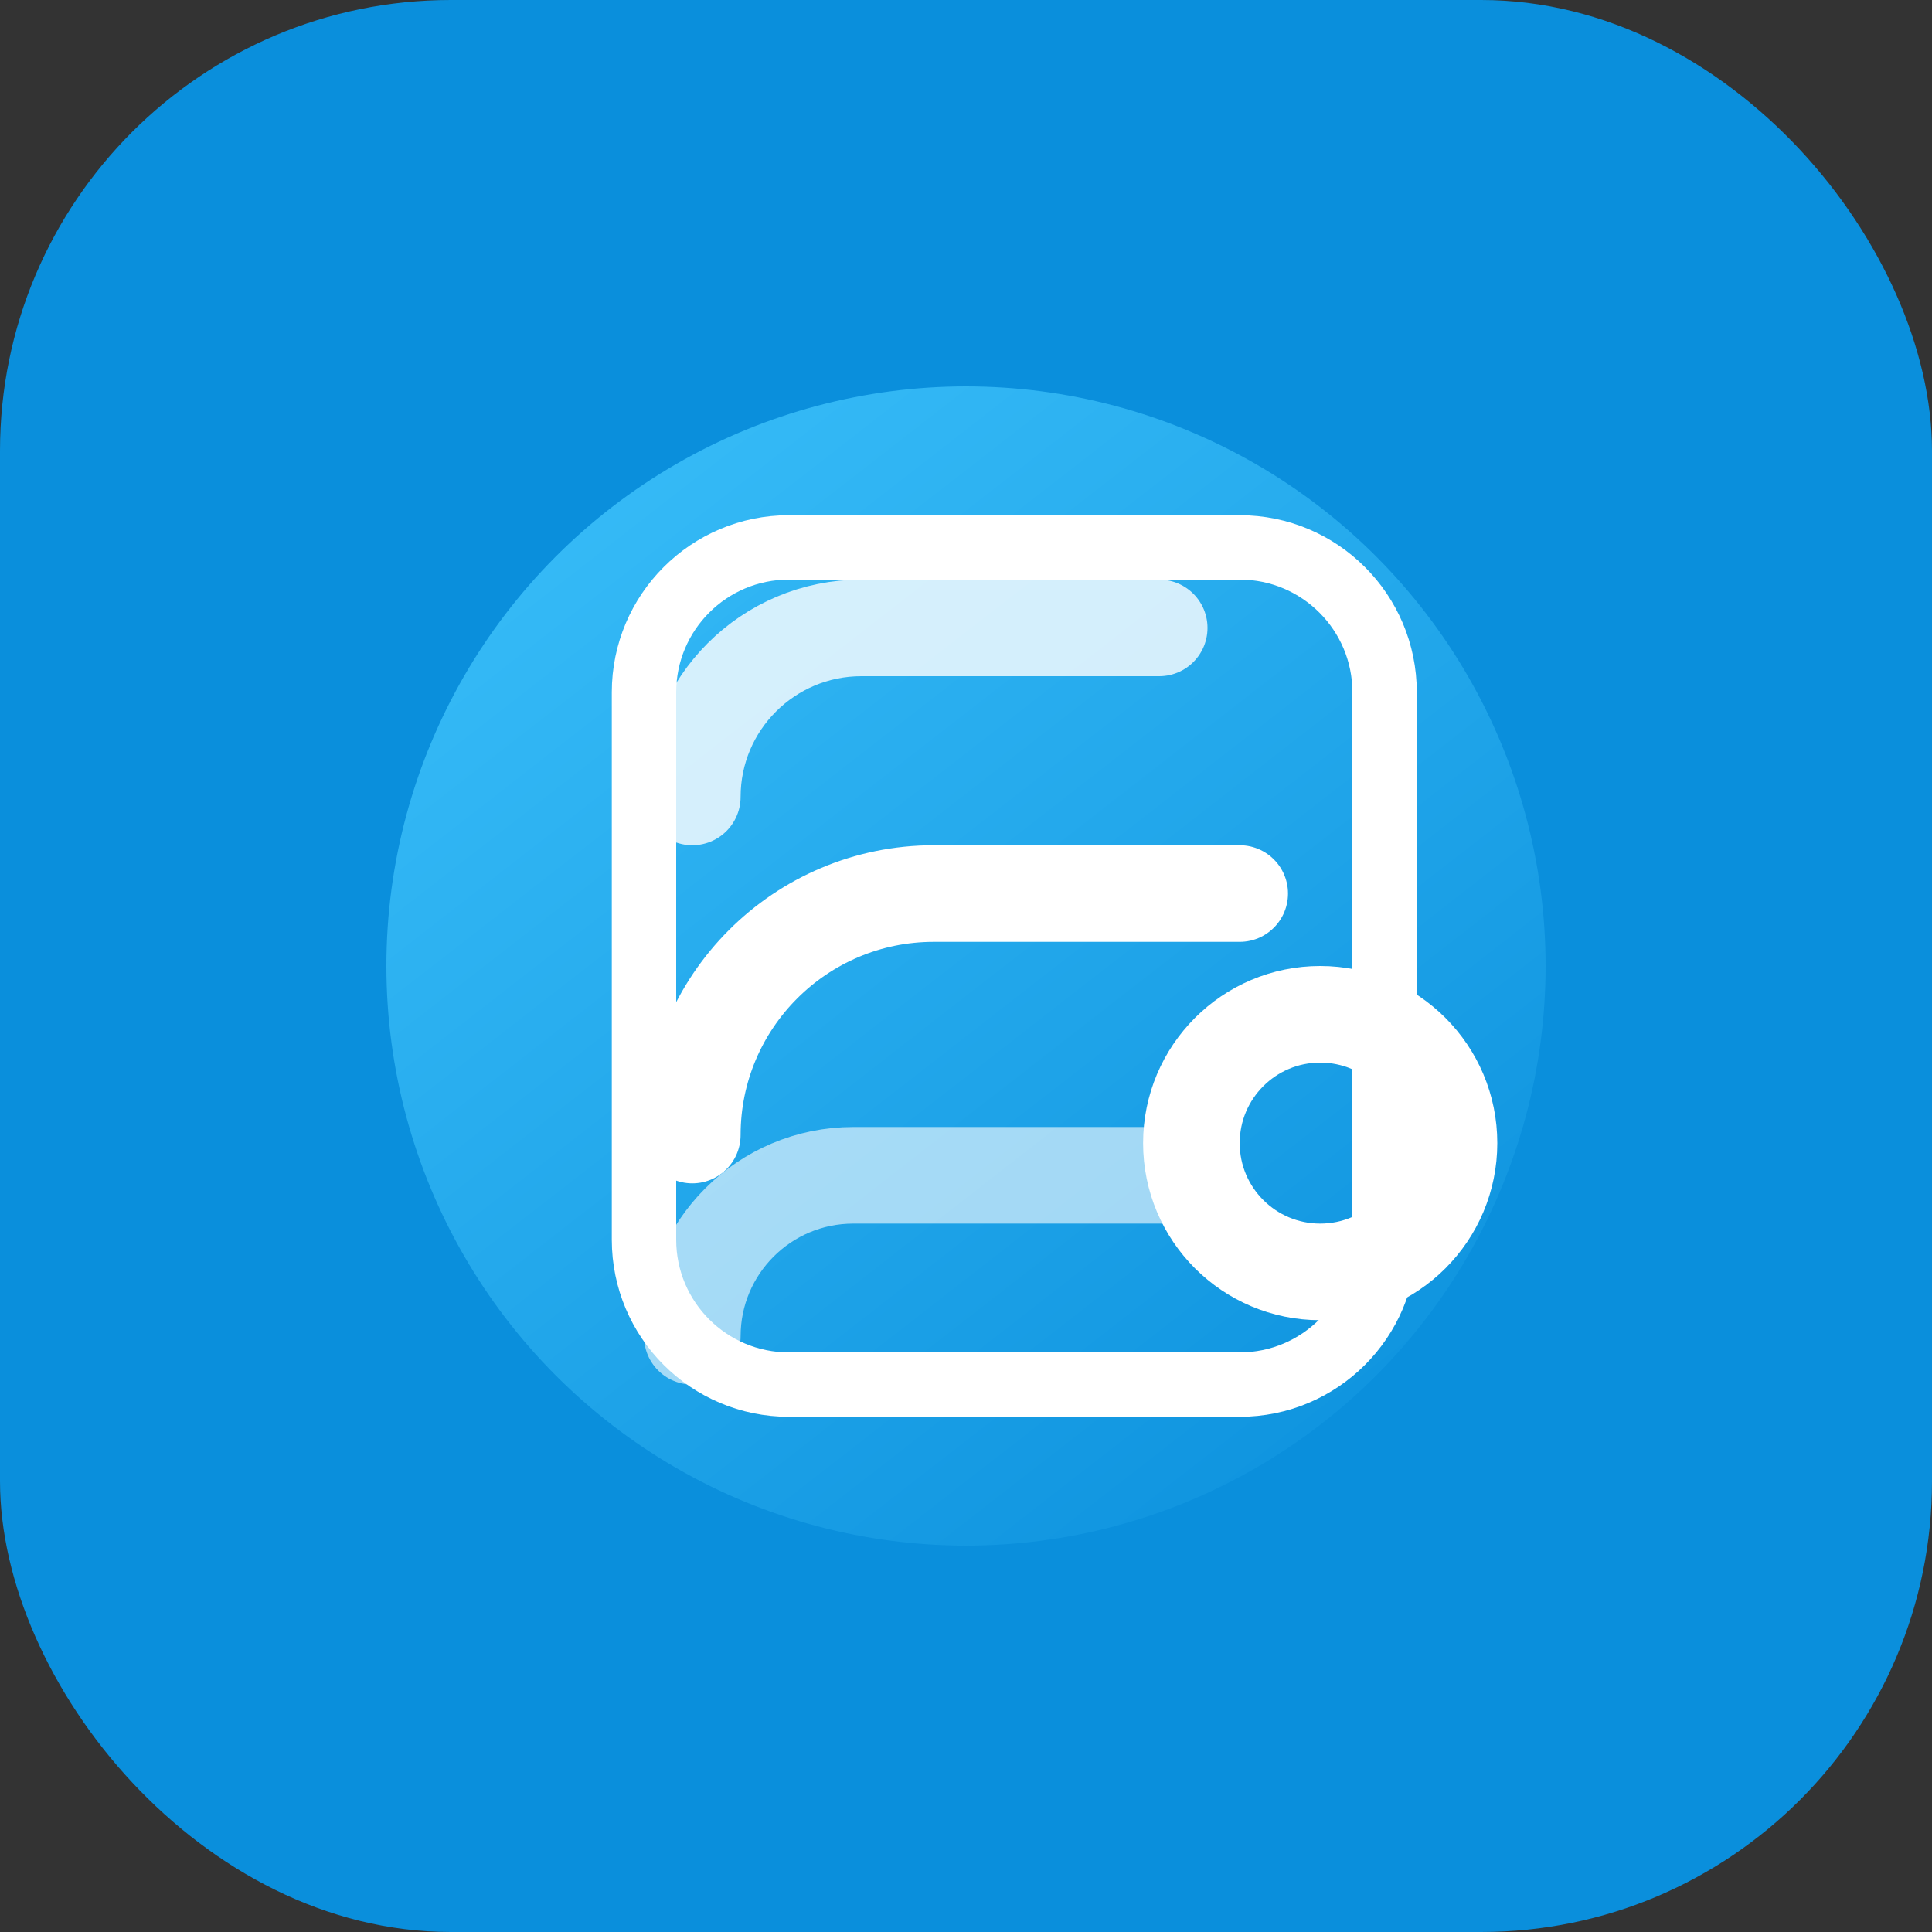 <svg width="120" height="120" viewBox="0 0 120 120" fill="none" xmlns="http://www.w3.org/2000/svg">
  <rect x="0" y="0" width="120" height="120" fill="#333333" stroke="none"/>
  <rect width="120" height="120" rx="28" fill="#0A8FDC"/>
  <circle cx="60" cy="60" r="36" fill="url(#paint0_linear)"/>
  <path d="M43 70.5C43 62.216 49.716 55.5 58 55.5H77" stroke="white" stroke-width="6" stroke-linecap="round"/>
  <path d="M43 49.5C43 43.701 47.701 39 53.5 39H72" stroke="white" stroke-width="6" stroke-linecap="round" opacity="0.8"/>
  <path d="M43 83C43 77.477 47.477 73 53 73H74" stroke="white" stroke-width="6" stroke-linecap="round" opacity="0.6"/>
  <circle cx="82" cy="71" r="8" stroke="white" stroke-width="6"/>
  <path d="M77 34H49C44.029 34 40 38.029 40 43V77C40 81.971 44.029 86 49 86H77C81.971 86 86 81.971 86 77V43C86 38.029 81.971 34 77 34Z" stroke="white" stroke-width="4"/>
  <defs>
    <linearGradient id="paint0_linear" x1="36" y1="24" x2="92" y2="96" gradientUnits="userSpaceOnUse">
      <stop stop-color="#38BDF8"/>
      <stop offset="1" stop-color="#0A8FDC"/>
    </linearGradient>
  </defs>
</svg>
